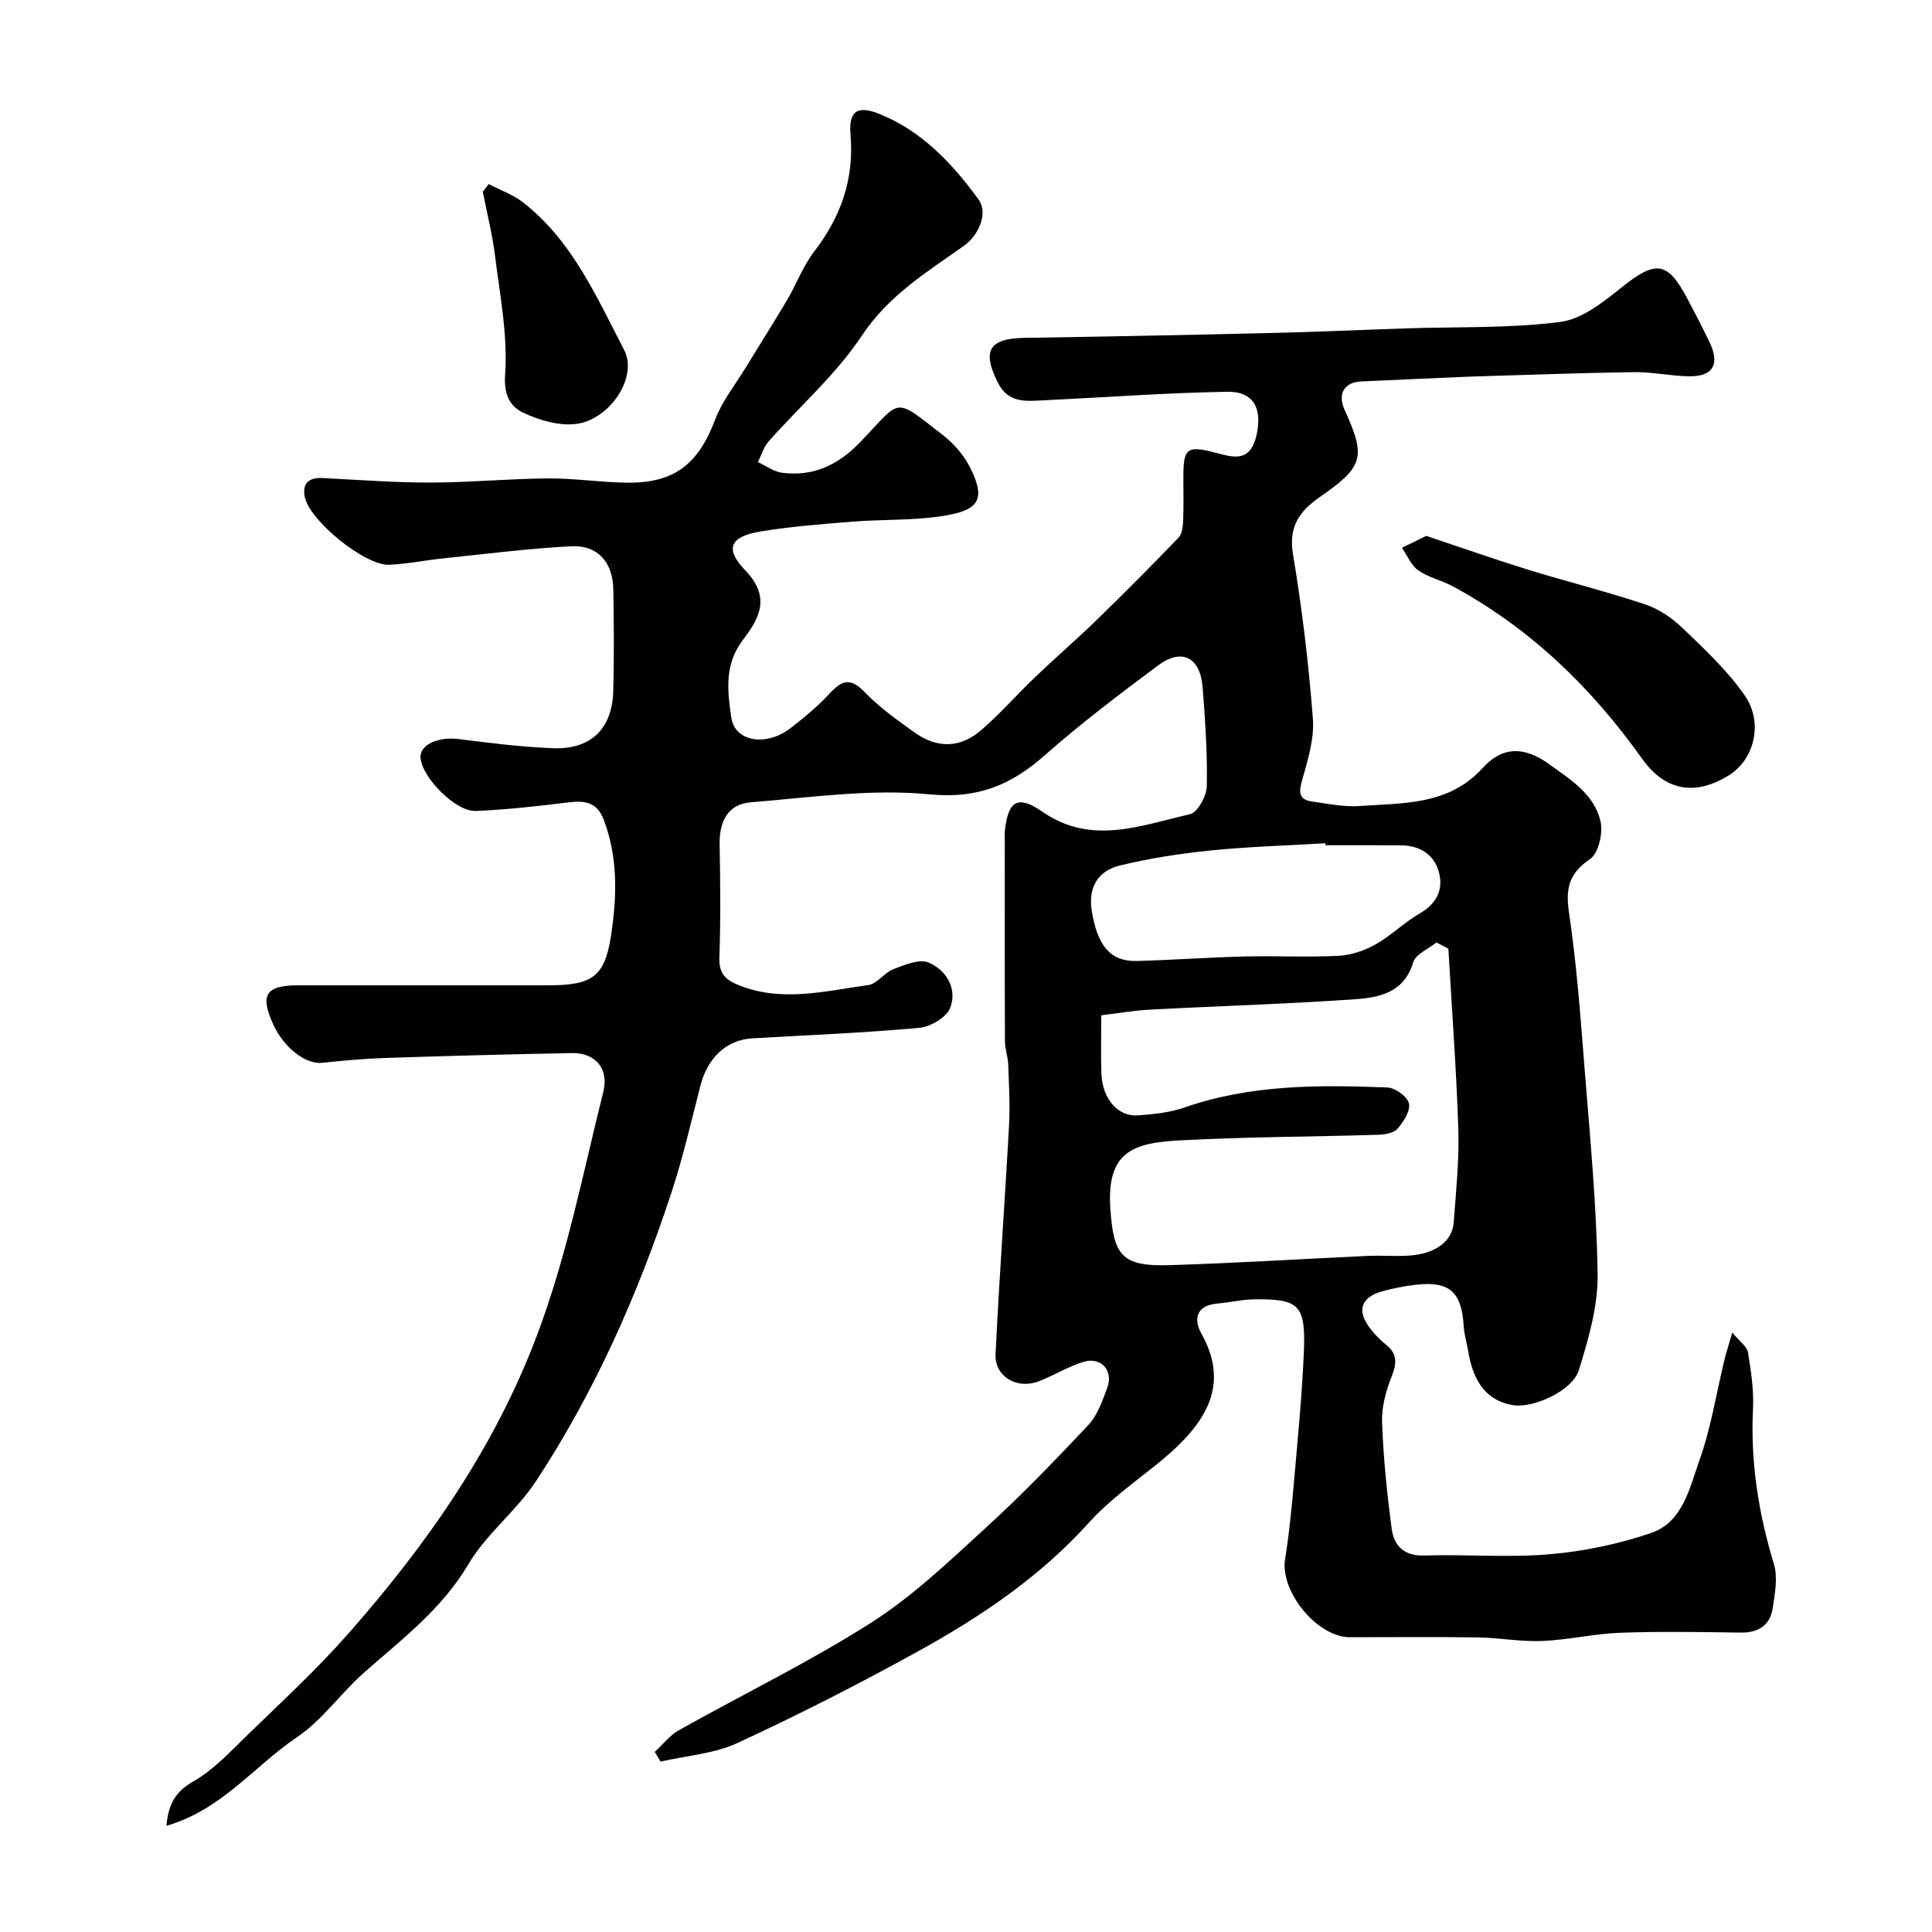 <svg enable-background="new 0 0 400 400" viewBox="0 0 400 400" xmlns="http://www.w3.org/2000/svg"><g fill="#010100"><path d="m34.46 378.01c.42-4.82 2.1-7.21 5.68-9.26 4.07-2.33 7.44-5.98 10.86-9.31 7.1-6.9 14.42-13.63 20.96-21.04 16.35-18.54 30.38-38.5 39.23-61.97 6.19-16.42 9.49-33.47 13.71-50.34 1.2-4.79-1.55-8.15-6.53-8.06-12.77.24-25.54.58-38.3 1-4.45.15-8.9.53-13.33 1.01-3.41.37-7.94-3.04-10.19-7.99-2.77-6.1-1.52-8.05 5.2-8.05 17.17-.01 34.33 0 51.5 0 9.14 0 11.91-1.5 13.25-10.25 1.21-7.9 1.5-16.07-1.47-23.95-1.45-3.86-4.02-4.08-7.47-3.66-6.34.78-12.7 1.5-19.07 1.76-4.16.17-11.07-6.89-11.43-10.98-.24-2.7 3.62-4.43 7.83-3.91 6.51.81 13.04 1.65 19.59 1.9 7.87.3 12.28-4.03 12.49-11.86.18-6.99.13-14 .01-21-.09-5.63-3.23-9.23-8.7-8.95-8.84.45-17.65 1.59-26.46 2.5-3.75.39-7.47 1.15-11.22 1.33-5.03.24-16.63-9.22-17.52-14.13-.51-2.79.91-3.96 3.69-3.83 7.43.37 14.87.95 22.3.94 8.1-.01 16.2-.8 24.3-.86 5.43-.04 10.86.8 16.3.88 9.92.16 14.9-3.81 18.4-13.07 1.45-3.84 4.16-7.21 6.33-10.77 2.87-4.71 5.83-9.35 8.63-14.1 1.91-3.23 3.21-6.88 5.47-9.82 5.57-7.22 8.37-15.04 7.59-24.26-.42-4.88 1.38-6.16 5.93-4.34 8.82 3.52 15.13 10.25 20.56 17.71 2.11 2.9-.03 7.51-3 9.61-7.7 5.44-15.62 10.28-21.17 18.64-5.33 8.03-12.85 14.59-19.3 21.89-1.02 1.16-1.47 2.82-2.19 4.25 1.67.76 3.27 1.99 5.01 2.21 6.51.83 11.63-1.61 16.24-6.42 8.61-8.97 6.68-9.4 17.06-1.37 2.27 1.76 4.35 4.17 5.63 6.73 3.44 6.82 1.56 8.84-5.55 9.99-6.16.99-12.52.69-18.77 1.19-6.37.51-12.76.99-19.05 2.03-6.26 1.04-7.58 3.5-3.22 8.02 5.48 5.67 2.86 10.08-.49 14.48-3.87 5.09-3.16 10.64-2.37 16.06.72 4.96 7.22 6.04 12.19 2.21 2.87-2.2 5.69-4.55 8.14-7.19 2.5-2.7 4.27-3.46 7.24-.36 3.03 3.17 6.71 5.77 10.3 8.35 4.78 3.43 9.57 3.33 13.99-.53 3.93-3.44 7.4-7.4 11.18-11.01 4.11-3.93 8.43-7.65 12.51-11.61 5.78-5.62 11.48-11.34 17.06-17.15.76-.79.89-2.4.94-3.64.13-3.16.02-6.33.05-9.5.04-5.31.91-5.9 6.27-4.53 3.78.96 7.53 2.45 8.88-3.6 1.19-5.32-.49-9.02-6.11-8.92-12.71.22-25.4 1.17-38.1 1.78-3.61.17-7.19.6-9.33-3.63-3.35-6.62-1.89-9.19 5.48-9.31 16.97-.26 33.93-.6 50.9-1 9.44-.22 18.87-.66 28.3-.97 10.6-.35 21.29.02 31.76-1.33 4.55-.59 9.01-4.22 12.86-7.29 6.85-5.45 9.29-5.29 13.34 2.3 1.62 3.04 3.2 6.1 4.69 9.2 2.18 4.56.72 7.11-4.24 7.05-3.77-.05-7.53-.91-11.29-.86-10.47.13-20.93.54-31.4.84-.83.02-1.67.04-2.5.08-7.6.33-15.2.64-22.79 1.01-3.43.17-4.82 2.63-3.38 5.8 4.51 9.89 3.98 11.82-5.1 18.13-4.13 2.87-6.51 6.06-5.56 11.77 1.88 11.3 3.26 22.71 4.13 34.13.32 4.22-1.09 8.68-2.27 12.87-.71 2.52-.54 3.91 2.13 4.27 3.24.44 6.53 1.15 9.75.93 9.07-.63 18.53-.13 25.52-7.86 4.15-4.59 8.72-4.45 13.69-.87 4.51 3.25 9.46 6.26 10.74 11.96.54 2.4-.43 6.56-2.19 7.76-4.38 2.98-5.09 6.11-4.34 11.11 1.54 10.38 2.33 20.89 3.15 31.36 1.14 14.46 2.56 28.93 2.77 43.41.1 6.65-1.89 13.5-3.9 19.96-1.33 4.28-9.47 7.88-13.57 7.22-5.21-.84-8.22-4.45-9.31-11.1-.29-1.77-.84-3.51-.95-5.28-.44-7.13-2.96-9.38-10.02-8.54-2.26.27-4.53.71-6.73 1.31-4.61 1.25-5.49 4.11-2.47 7.9.93 1.17 2 2.26 3.16 3.2 2.37 1.9 2.21 3.87 1.15 6.56-1.17 2.96-2.1 6.29-1.99 9.42.27 7.37 1.02 14.74 1.98 22.05.47 3.54 2.51 5.74 6.77 5.6 8.66-.27 17.38.48 25.98-.26 7.08-.61 14.24-2.11 20.97-4.4 6.59-2.25 7.97-9.34 10-15.02 2.4-6.69 3.49-13.85 5.18-20.8.37-1.54.87-3.04 1.63-5.68 1.54 1.87 3.05 2.88 3.25 4.1.64 3.88 1.23 7.87 1.04 11.78-.54 10.99 1.15 21.56 4.33 32.05.83 2.76.21 6.08-.24 9.07-.54 3.6-2.93 5.18-6.66 5.12-8.33-.12-16.67-.26-24.99.04-5.38.2-10.73 1.48-16.11 1.7-4.41.18-8.85-.67-13.29-.74-8.83-.13-17.66-.04-26.5-.04-6.8 0-14.49-9.5-13.42-16.16.91-5.65 1.44-11.37 1.94-17.08.76-8.69 1.61-17.39 1.96-26.1.37-9.43-1.04-10.73-10.19-10.62-2.59.03-5.17.65-7.77.88-4.38.38-4.91 3.29-3.27 6.21 6.3 11.2.43 19.36-9.5 27.29-4.75 3.79-9.78 7.42-13.82 11.9-10.08 11.16-22.3 19.41-35.26 26.56-12.25 6.76-24.74 13.14-37.44 19.01-4.87 2.25-10.6 2.63-15.94 3.86-.4-.67-.81-1.34-1.21-2.01 1.66-1.52 3.11-3.43 5.02-4.5 13.24-7.43 26.96-14.09 39.74-22.22 8.57-5.45 16.1-12.66 23.65-19.56 7.43-6.78 14.44-14.03 21.33-21.37 1.91-2.03 2.94-5.02 3.95-7.73 1.33-3.56-1.28-6.48-4.92-5.37-3.22.98-6.16 2.83-9.32 4.04-4.46 1.71-9.1-1-8.89-5.6.75-15.81 1.93-31.6 2.79-47.4.23-4.19-.02-8.4-.17-12.6-.06-1.62-.67-3.22-.68-4.83-.06-13.7-.03-27.4-.03-41.1 0-.83-.07-1.67.02-2.5.67-6.16 2.67-7.45 7.74-3.93 10.2 7.09 20.43 2.82 30.57.54 1.57-.35 3.44-3.74 3.49-5.75.14-6.83-.32-13.69-.86-20.51-.49-6.26-4.31-8.21-9.24-4.54-8 5.97-15.99 12.01-23.46 18.61-6.99 6.16-13.89 9.05-23.87 8.07-12.17-1.19-24.67.66-36.99 1.65-4.79.39-6.53 4.02-6.44 8.73.15 7.83.22 15.67-.05 23.49-.11 3.11 1.22 4.49 3.76 5.54 9.01 3.74 18.07 1.31 27.06.08 1.85-.25 3.32-2.58 5.22-3.3 2.33-.89 5.38-2.18 7.29-1.36 3.69 1.58 5.97 5.42 4.46 9.38-.75 1.96-4.08 3.92-6.4 4.13-11.5 1.05-23.05 1.51-34.58 2.18-5.33.31-9.25 3.99-10.74 9.81-1.9 7.39-3.61 14.86-5.99 22.1-6.92 21.06-15.87 41.25-28.07 59.8-4.03 6.13-10.26 10.88-13.97 17.16-5.55 9.39-13.88 15.6-21.72 22.55-4.78 4.24-8.58 9.79-13.8 13.29-8.82 5.93-15.54 15.02-27 18.32zm265.41-181.6c-.82-.43-1.64-.85-2.46-1.28-1.67 1.35-4.32 2.41-4.82 4.11-1.85 6.23-6.96 7.27-11.91 7.63-14.18 1.01-28.4 1.41-42.59 2.16-3.35.18-6.67.77-10.08 1.18 0 4.47-.12 8.3.03 12.12.2 5.16 3.4 8.89 7.55 8.6 3.24-.23 6.59-.58 9.62-1.63 13.7-4.77 27.86-4.71 42.04-4.15 1.62.06 4.17 1.92 4.46 3.32.32 1.56-1.14 3.83-2.41 5.26-.81.91-2.68 1.17-4.09 1.22-13.63.41-27.28.42-40.89 1.15-9.72.52-15.25 2.31-14.43 14.18.66 9.58 2.29 11.96 12.19 11.66 13.71-.42 27.4-1.29 41.11-1.92 2.83-.13 5.68.13 8.5-.06 5.5-.36 9-2.92 9.29-6.92.47-6.43 1.15-12.88.95-19.3-.41-12.45-1.35-24.88-2.06-37.33zm-25.46-21.41c-.01-.14-.02-.28-.02-.41-7.92.47-15.86.7-23.75 1.49-6.3.64-12.62 1.62-18.77 3.11-4.77 1.16-6.59 4.78-5.83 9.42 1.18 7.29 3.93 10.49 9.3 10.35 7.43-.2 14.85-.74 22.29-.93 6.49-.16 13 .19 19.48-.14 2.61-.13 5.39-1.07 7.68-2.36 3.25-1.83 5.97-4.58 9.21-6.45 3.59-2.07 4.9-5.1 3.86-8.69-1.05-3.62-4.09-5.38-7.96-5.38-5.17-.02-10.33-.01-15.49-.01z"/><path d="m295.29 110.95c7.31 2.44 14.17 4.86 21.12 7.01 8.05 2.48 16.24 4.51 24.22 7.18 2.83.94 5.57 2.82 7.74 4.9 4.56 4.39 9.3 8.8 12.87 13.96 3.95 5.72 1.9 13.32-3.32 16.54-7.08 4.37-13.27 3.12-17.93-3.44-10.5-14.76-23.23-27.1-39.29-35.75-2.28-1.23-4.97-1.79-7.05-3.26-1.49-1.05-2.29-3.08-3.4-4.67 1.58-.77 3.15-1.54 5.04-2.47z"/><path d="m101.18 38.11c2.39 1.25 5.03 2.17 7.12 3.8 10.18 7.94 15.16 19.47 20.91 30.52 2.96 5.7-2.98 14.28-9.63 15.3-3.59.55-7.85-.67-11.24-2.28-2.63-1.24-4.07-3.57-3.76-7.9.58-8.06-1.07-16.32-2.07-24.46-.56-4.5-1.68-8.93-2.55-13.39.39-.52.8-1.05 1.22-1.59z"/></g></svg>